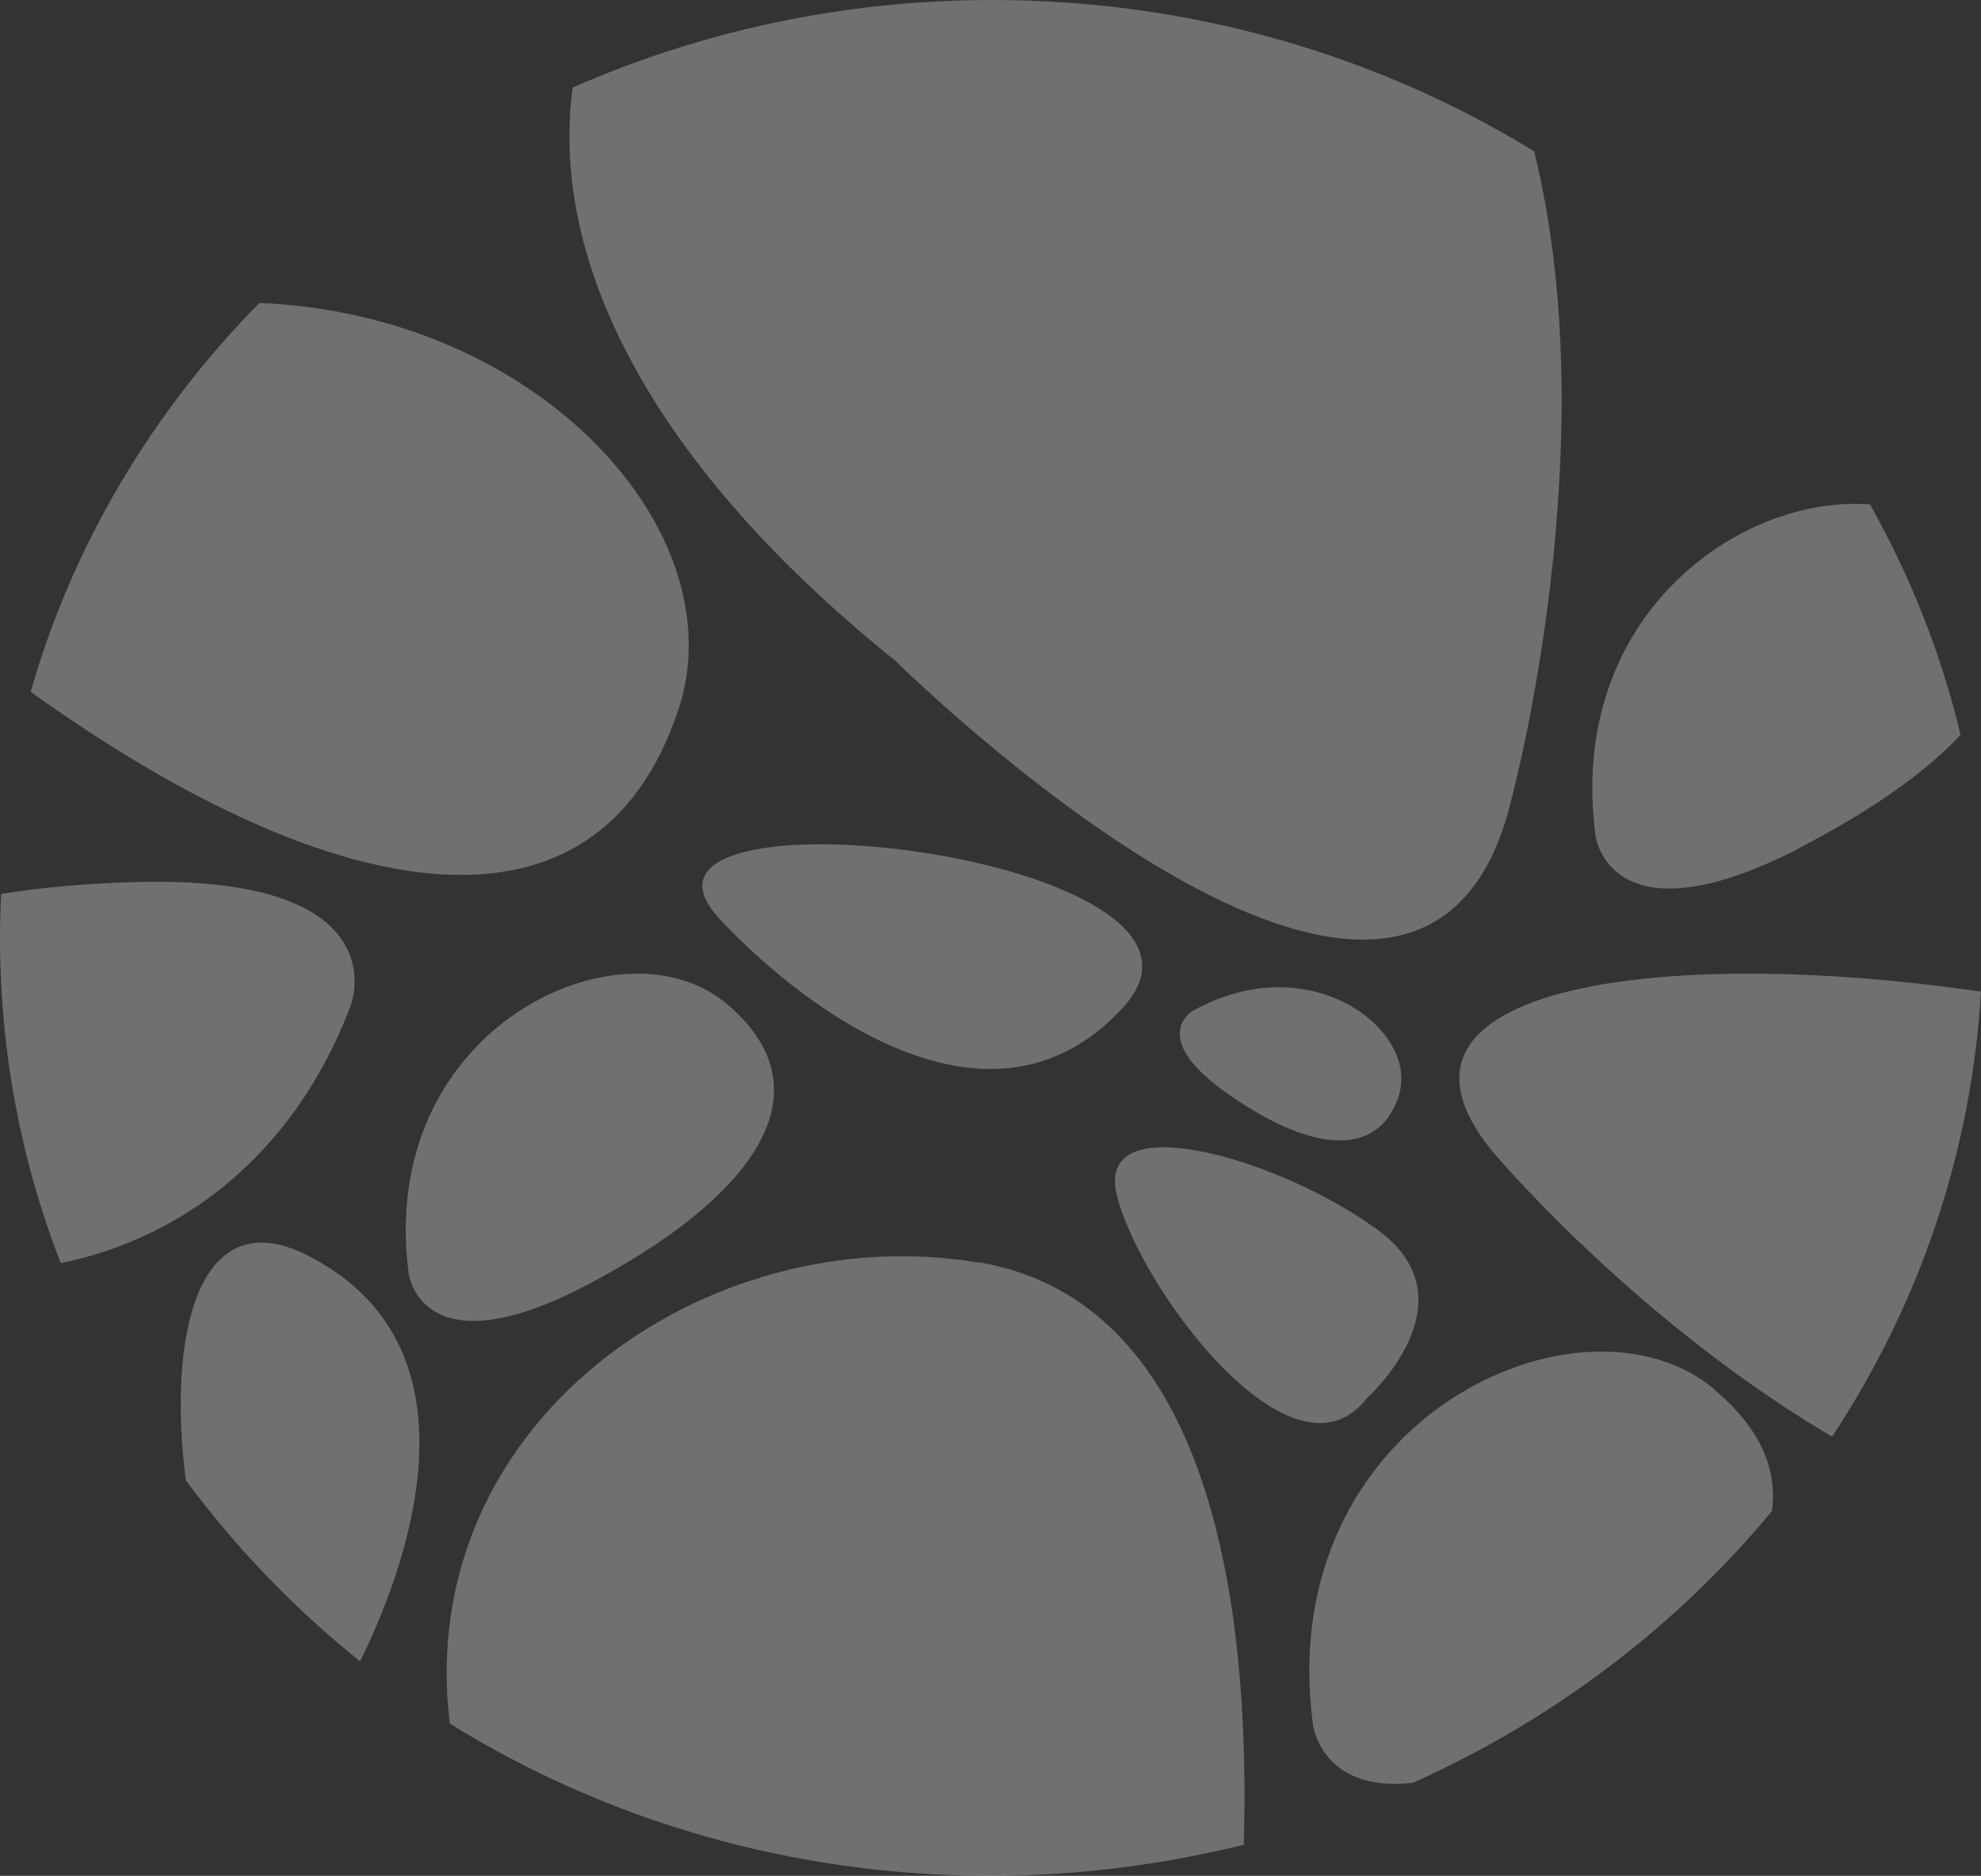 <svg width="416" height="394" viewBox="0 0 416 394" fill="none" xmlns="http://www.w3.org/2000/svg">
<rect x="0" y="0" width="416" height="394" fill="#333333" stroke="none"/>
<path d="M123.201 269.931C157.879 251.757 174.648 229.389 152.588 210.827C130.527 192.187 78.917 215.875 85.837 267.601C85.837 267.601 88.523 288.105 123.201 269.931Z" fill="white" fill-opacity="0.3"/>
<path d="M187.618 138.388C187.618 138.388 298.737 248.895 317.519 167.358C317.519 167.358 337.459 93.219 322.152 31.774C289.388 11.682 250.334 0 208.385 0C176.862 0 147.075 6.62 120.268 18.379C115.634 52.178 133.754 95.01 187.618 138.465V138.388Z" fill="white" fill-opacity="0.3"/>
<path d="M150.996 192.883C165.099 208.207 206.662 243.527 235.863 211.578C265.065 179.629 123.785 163.233 150.996 192.883Z" fill="white" fill-opacity="0.3"/>
<path d="M315.072 243.787C329.233 259.704 354.69 284.047 384.731 301.757C402.821 274.372 413.953 242.461 416 208.288C348.306 198.379 282.412 207.195 315.072 243.787Z" fill="white" fill-opacity="0.3"/>
<path d="M205.399 265.189C148.612 255.622 86.731 298.636 94.456 362.031C127.081 382.255 166.035 394 207.946 394C226.355 394 244.188 391.667 261.199 387.466C262.596 337.918 254.707 273.434 205.481 265.111L205.399 265.189Z" fill="white" fill-opacity="0.3"/>
<path d="M73.688 211.108C73.688 211.108 84.144 183.705 28.348 185.266C18.218 185.578 8.823 186.359 0.245 187.764C0.082 190.809 0 193.932 0 196.977C0 221.023 4.493 244.054 12.744 265.289C36.762 260.527 61.352 243.82 73.688 211.108Z" fill="white" fill-opacity="0.3"/>
<path d="M359.925 291.742C332.141 268.537 267.034 298.07 275.743 362.449C275.743 362.449 277.65 376.59 296.643 374.481C326.335 361.199 352.129 341.51 372.117 317.368C373.278 308.539 369.629 299.867 359.842 291.742H359.925Z" fill="white" fill-opacity="0.3"/>
<path d="M142.461 149.093C154.811 111.698 113.068 65.958 54.446 63.64C31.968 86.51 15.255 114.402 6.445 145.307C7.104 145.771 7.762 146.312 8.503 146.775C70.254 190.429 125.418 200.627 142.461 149.016V149.093Z" fill="white" fill-opacity="0.3"/>
<path d="M377.503 178.275C392.114 170.764 403.986 162.632 411.706 154.346C407.638 137.232 401.163 121.048 392.695 105.947C365.134 103.856 328.856 129.721 335.083 175.72C335.083 175.72 338.154 198.409 377.503 178.353V178.275Z" fill="white" fill-opacity="0.3"/>
<path d="M293.655 230.387C298.407 216.694 275.412 198.542 250.634 212.234C250.634 212.234 240.791 217.633 257.423 229.448C273.969 241.263 288.903 244.08 293.655 230.465V230.387Z" fill="white" fill-opacity="0.3"/>
<path d="M64.978 263.884C41.155 251.472 35.179 281.356 39.027 310.925C49.505 325.077 61.785 337.885 75.62 348.953C84.543 330.848 103.126 283.649 64.978 263.884Z" fill="white" fill-opacity="0.3"/>
<path d="M287.088 293.633C287.088 293.633 309.652 273.383 289.468 258.45C269.283 243.516 229.981 231.867 234.493 250.866C238.924 269.864 271.334 314.039 287.088 293.633Z" fill="white" fill-opacity="0.3"/>
</svg>
